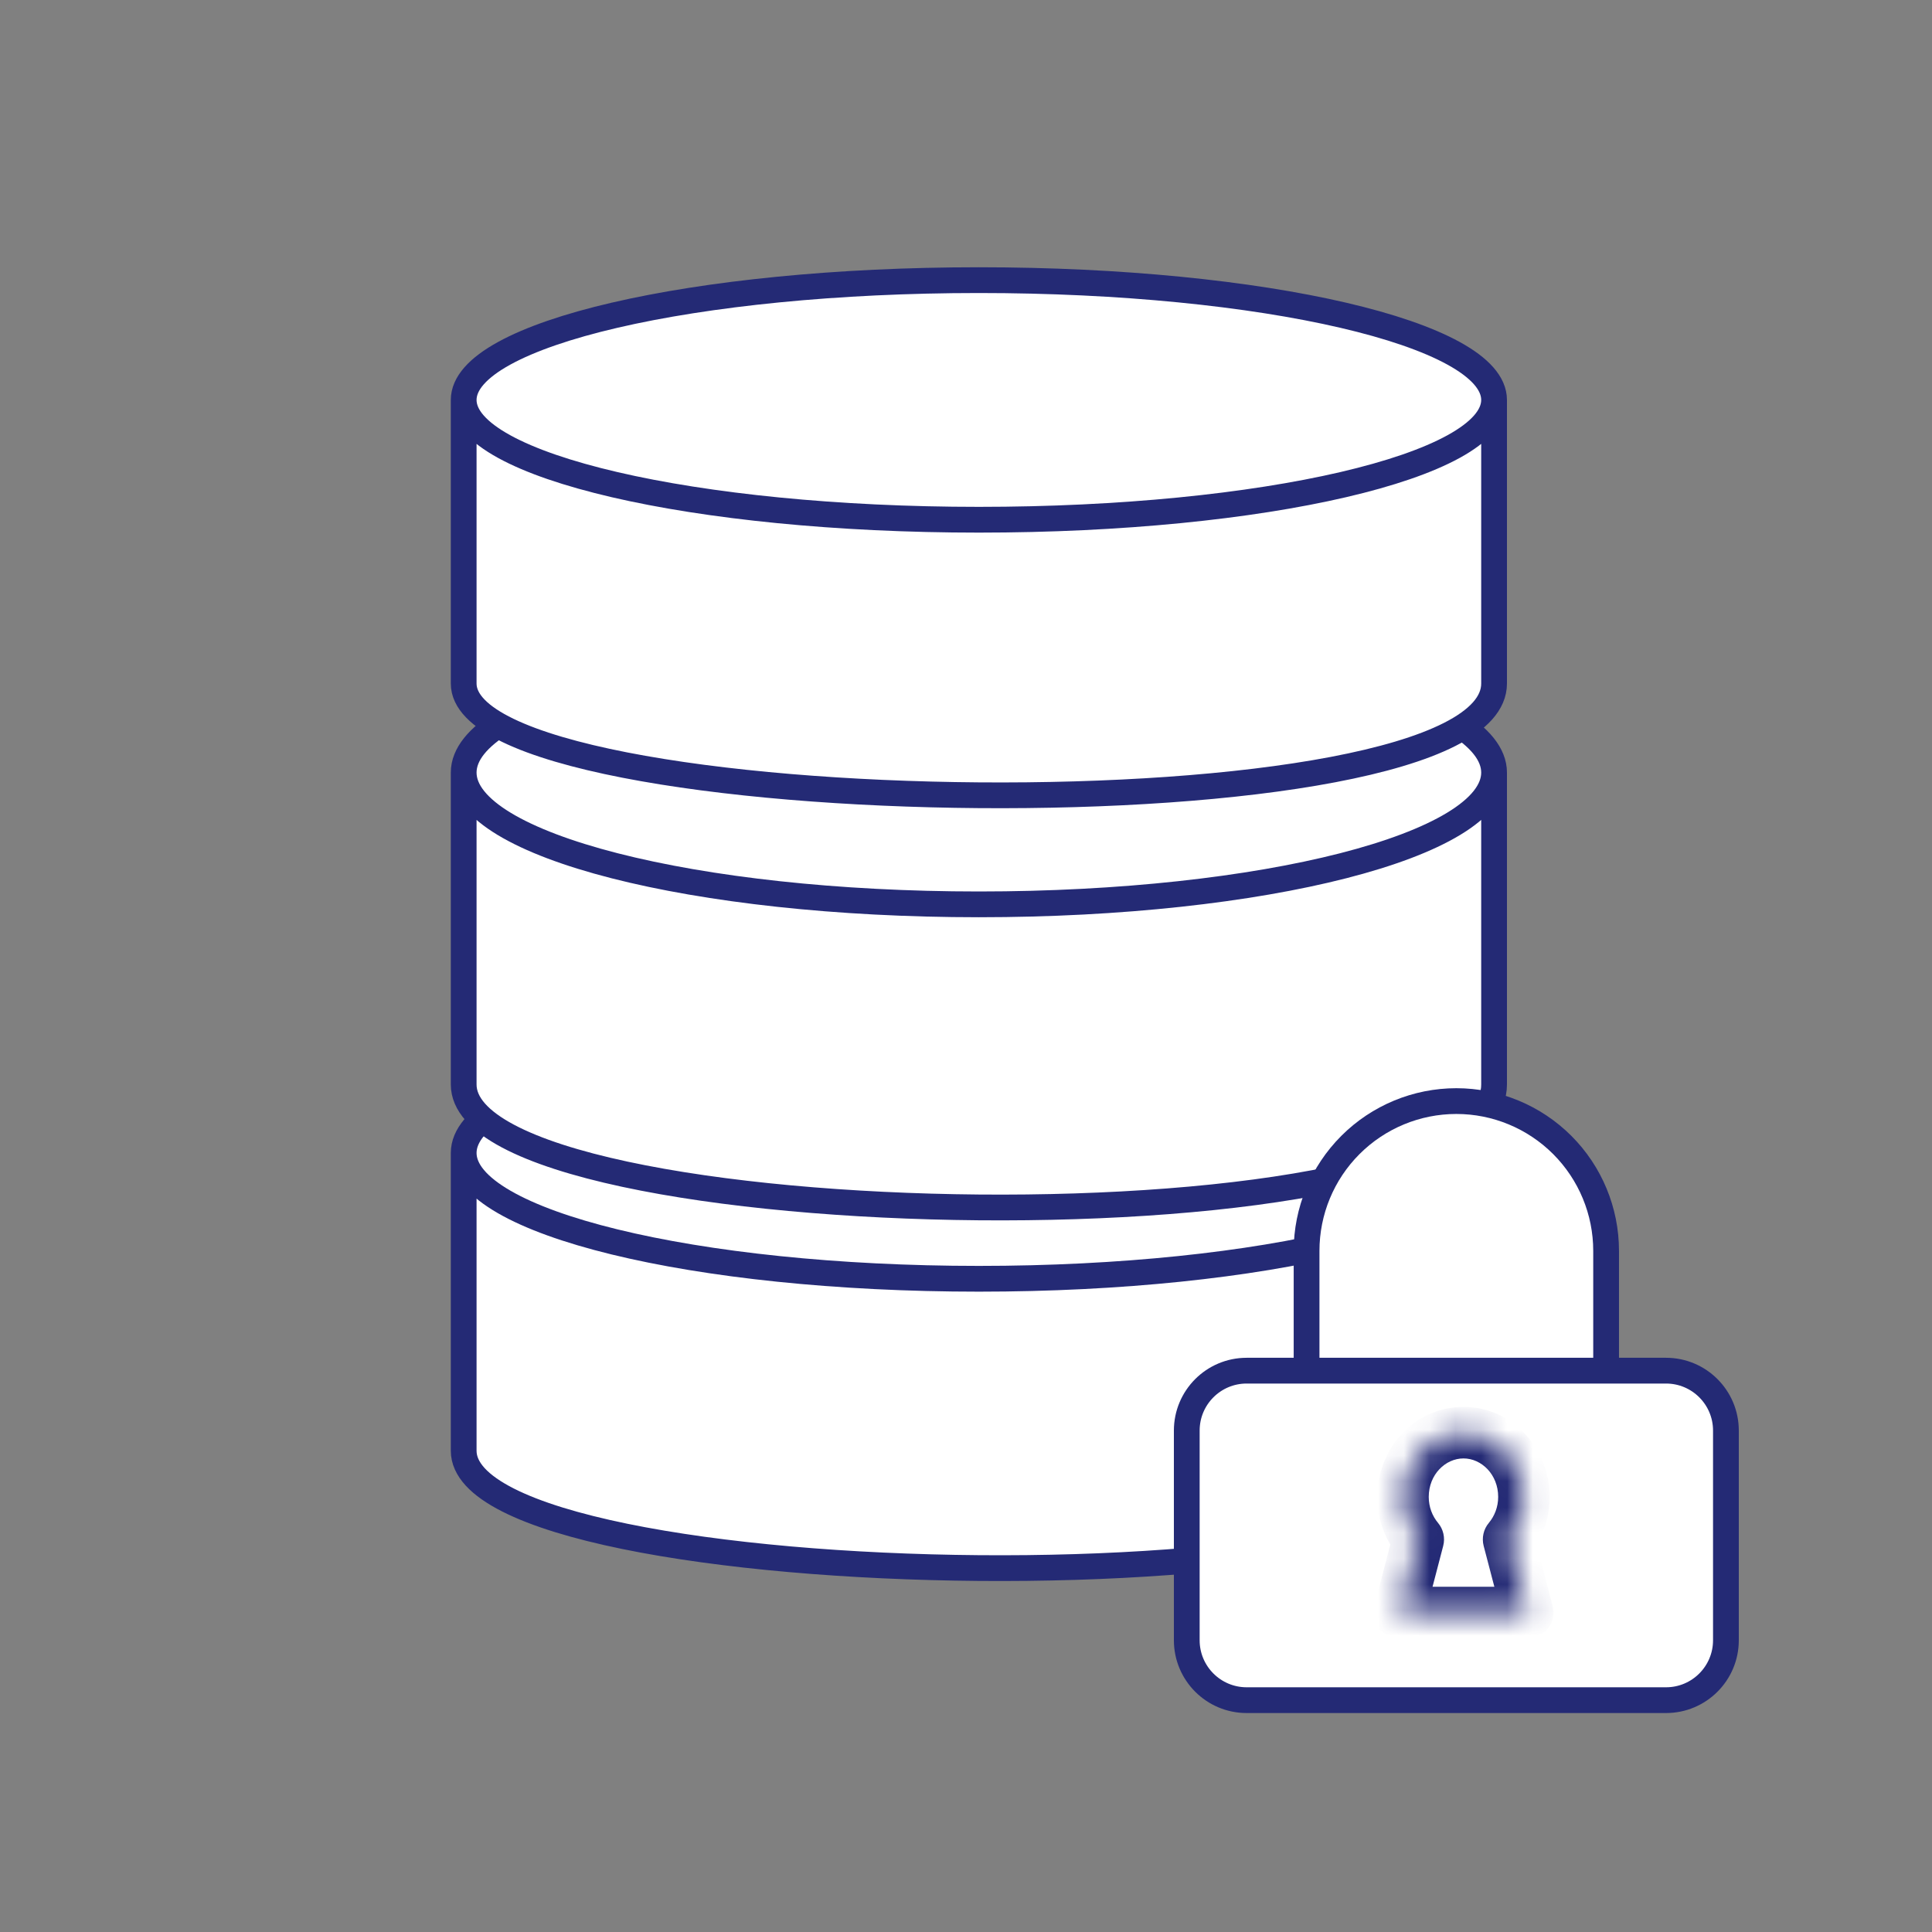 <svg xmlns="http://www.w3.org/2000/svg" width="75" height="75" viewBox="0 0 75 75" fill="none"><rect x="0" y="0" width="75" height="75" fill="#808080" stroke="none"/><path d="M18 44.758C18 42.061 26.954 39.875 38 39.875C49.046 39.875 58 42.061 58 44.758V56.317C58 62.718 18 62.062 18 56.317V44.758Z" fill="white"></path><path d="M58 44.758C58 47.455 49.046 49.642 38 49.642C26.954 49.642 18 47.455 18 44.758M58 44.758C58 42.061 49.046 39.875 38 39.875C26.954 39.875 18 42.061 18 44.758M58 44.758V56.317C58 62.718 18 62.062 18 56.317V44.758" stroke="#242A75" stroke-linecap="round" stroke-linejoin="round"></path><path d="M18 29.991C18 27.165 26.954 24.875 38 24.875C49.046 24.875 58 27.165 58 29.991V42.1C58 48.806 18 48.118 18 42.1V29.991Z" fill="white"></path><path d="M58 29.991C58 32.816 49.046 35.107 38 35.107C26.954 35.107 18 32.816 18 29.991M58 29.991C58 27.165 49.046 24.875 38 24.875C26.954 24.875 18 27.165 18 29.991M58 29.991V42.1C58 48.806 18 48.118 18 42.1V29.991" stroke="#242A75" stroke-linecap="round" stroke-linejoin="round"></path><path d="M18 15.526C18 12.957 26.954 10.875 38 10.875C49.046 10.875 58 12.957 58 15.526V26.534C58 32.63 18 32.005 18 26.534V15.526Z" fill="white"></path><path d="M58 15.526C58 18.094 49.046 20.176 38 20.176C26.954 20.176 18 18.094 18 15.526M58 15.526C58 12.957 49.046 10.875 38 10.875C26.954 10.875 18 12.957 18 15.526M58 15.526V26.534C58 32.63 18 32.005 18 26.534V15.526" stroke="#242A75" stroke-linecap="round" stroke-linejoin="round"></path><path d="M50.721 53.209V48.558C50.721 47.016 51.333 45.537 52.424 44.447C53.514 43.357 54.993 42.744 56.535 42.744C58.077 42.744 59.555 43.357 60.646 44.447C61.736 45.537 62.349 47.016 62.349 48.558V53.209" fill="white"></path><path d="M50.721 53.209V48.558C50.721 47.016 51.333 45.537 52.424 44.447C53.514 43.357 54.993 42.744 56.535 42.744C58.077 42.744 59.555 43.357 60.646 44.447C61.736 45.537 62.349 47.016 62.349 48.558V53.209" stroke="#242A75" stroke-linecap="round" stroke-linejoin="round"></path><path d="M64.674 53.209H48.395C47.111 53.209 46.07 54.25 46.07 55.535V63.674C46.07 64.959 47.111 66 48.395 66H64.674C65.959 66 67 64.959 67 63.674V55.535C67 54.25 65.959 53.209 64.674 53.209Z" fill="white" stroke="#242A75" stroke-linecap="round" stroke-linejoin="round"></path><mask id="path-10-inside-1_412_13816" fill="white"><path d="M56.811 55.616C58.143 55.616 59.158 56.769 59.159 58.109C59.159 58.74 58.934 59.318 58.564 59.76L59.142 61.971L59.306 62.597H54.316L54.48 61.971L55.057 59.76C54.688 59.318 54.463 58.74 54.463 58.109C54.464 56.769 55.48 55.617 56.811 55.616Z"></path></mask><path d="M56.811 55.616L56.811 54.616L56.811 54.616L56.811 55.616ZM59.159 58.109L60.159 58.109L60.159 58.109L59.159 58.109ZM58.564 59.76L57.797 59.118C57.589 59.366 57.515 59.7 57.596 60.013L58.564 59.76ZM59.142 61.971L58.175 62.224L58.175 62.224L59.142 61.971ZM59.306 62.597V63.597C59.616 63.597 59.908 63.453 60.098 63.208C60.287 62.962 60.352 62.643 60.273 62.343L59.306 62.597ZM54.316 62.597L53.349 62.343C53.27 62.643 53.335 62.962 53.524 63.208C53.714 63.453 54.006 63.597 54.316 63.597V62.597ZM54.48 61.971L55.447 62.224L55.448 62.223L54.48 61.971ZM55.057 59.76L56.025 60.012C56.106 59.7 56.032 59.367 55.825 59.119L55.057 59.76ZM54.463 58.109L53.463 58.109V58.109H54.463ZM56.811 55.616V56.616C57.516 56.616 58.159 57.244 58.159 58.109L59.159 58.109L60.159 58.109C60.158 56.294 58.769 54.616 56.811 54.616V55.616ZM59.159 58.109H58.159C58.159 58.5 58.02 58.851 57.797 59.118L58.564 59.76L59.331 60.401C59.847 59.784 60.159 58.981 60.159 58.109H59.159ZM58.564 59.76L57.596 60.013L58.175 62.224L59.142 61.971L60.11 61.718L59.531 59.507L58.564 59.76ZM59.142 61.971L58.175 62.224L58.339 62.85L59.306 62.597L60.273 62.343L60.109 61.717L59.142 61.971ZM59.306 62.597V61.597H54.316V62.597V63.597H59.306V62.597ZM54.316 62.597L55.283 62.85L55.447 62.224L54.48 61.971L53.513 61.717L53.349 62.343L54.316 62.597ZM54.48 61.971L55.448 62.223L56.025 60.012L55.057 59.76L54.09 59.507L53.512 61.718L54.48 61.971ZM55.057 59.76L55.825 59.119C55.602 58.852 55.463 58.5 55.463 58.109H54.463H53.463C53.463 58.98 53.774 59.783 54.29 60.401L55.057 59.76ZM54.463 58.109L55.463 58.109C55.464 57.245 56.106 56.617 56.812 56.616L56.811 55.616L56.811 54.616C54.854 54.617 53.464 56.294 53.463 58.109L54.463 58.109Z" fill="#242A75" mask="url(#path-10-inside-1_412_13816)"></path></svg>